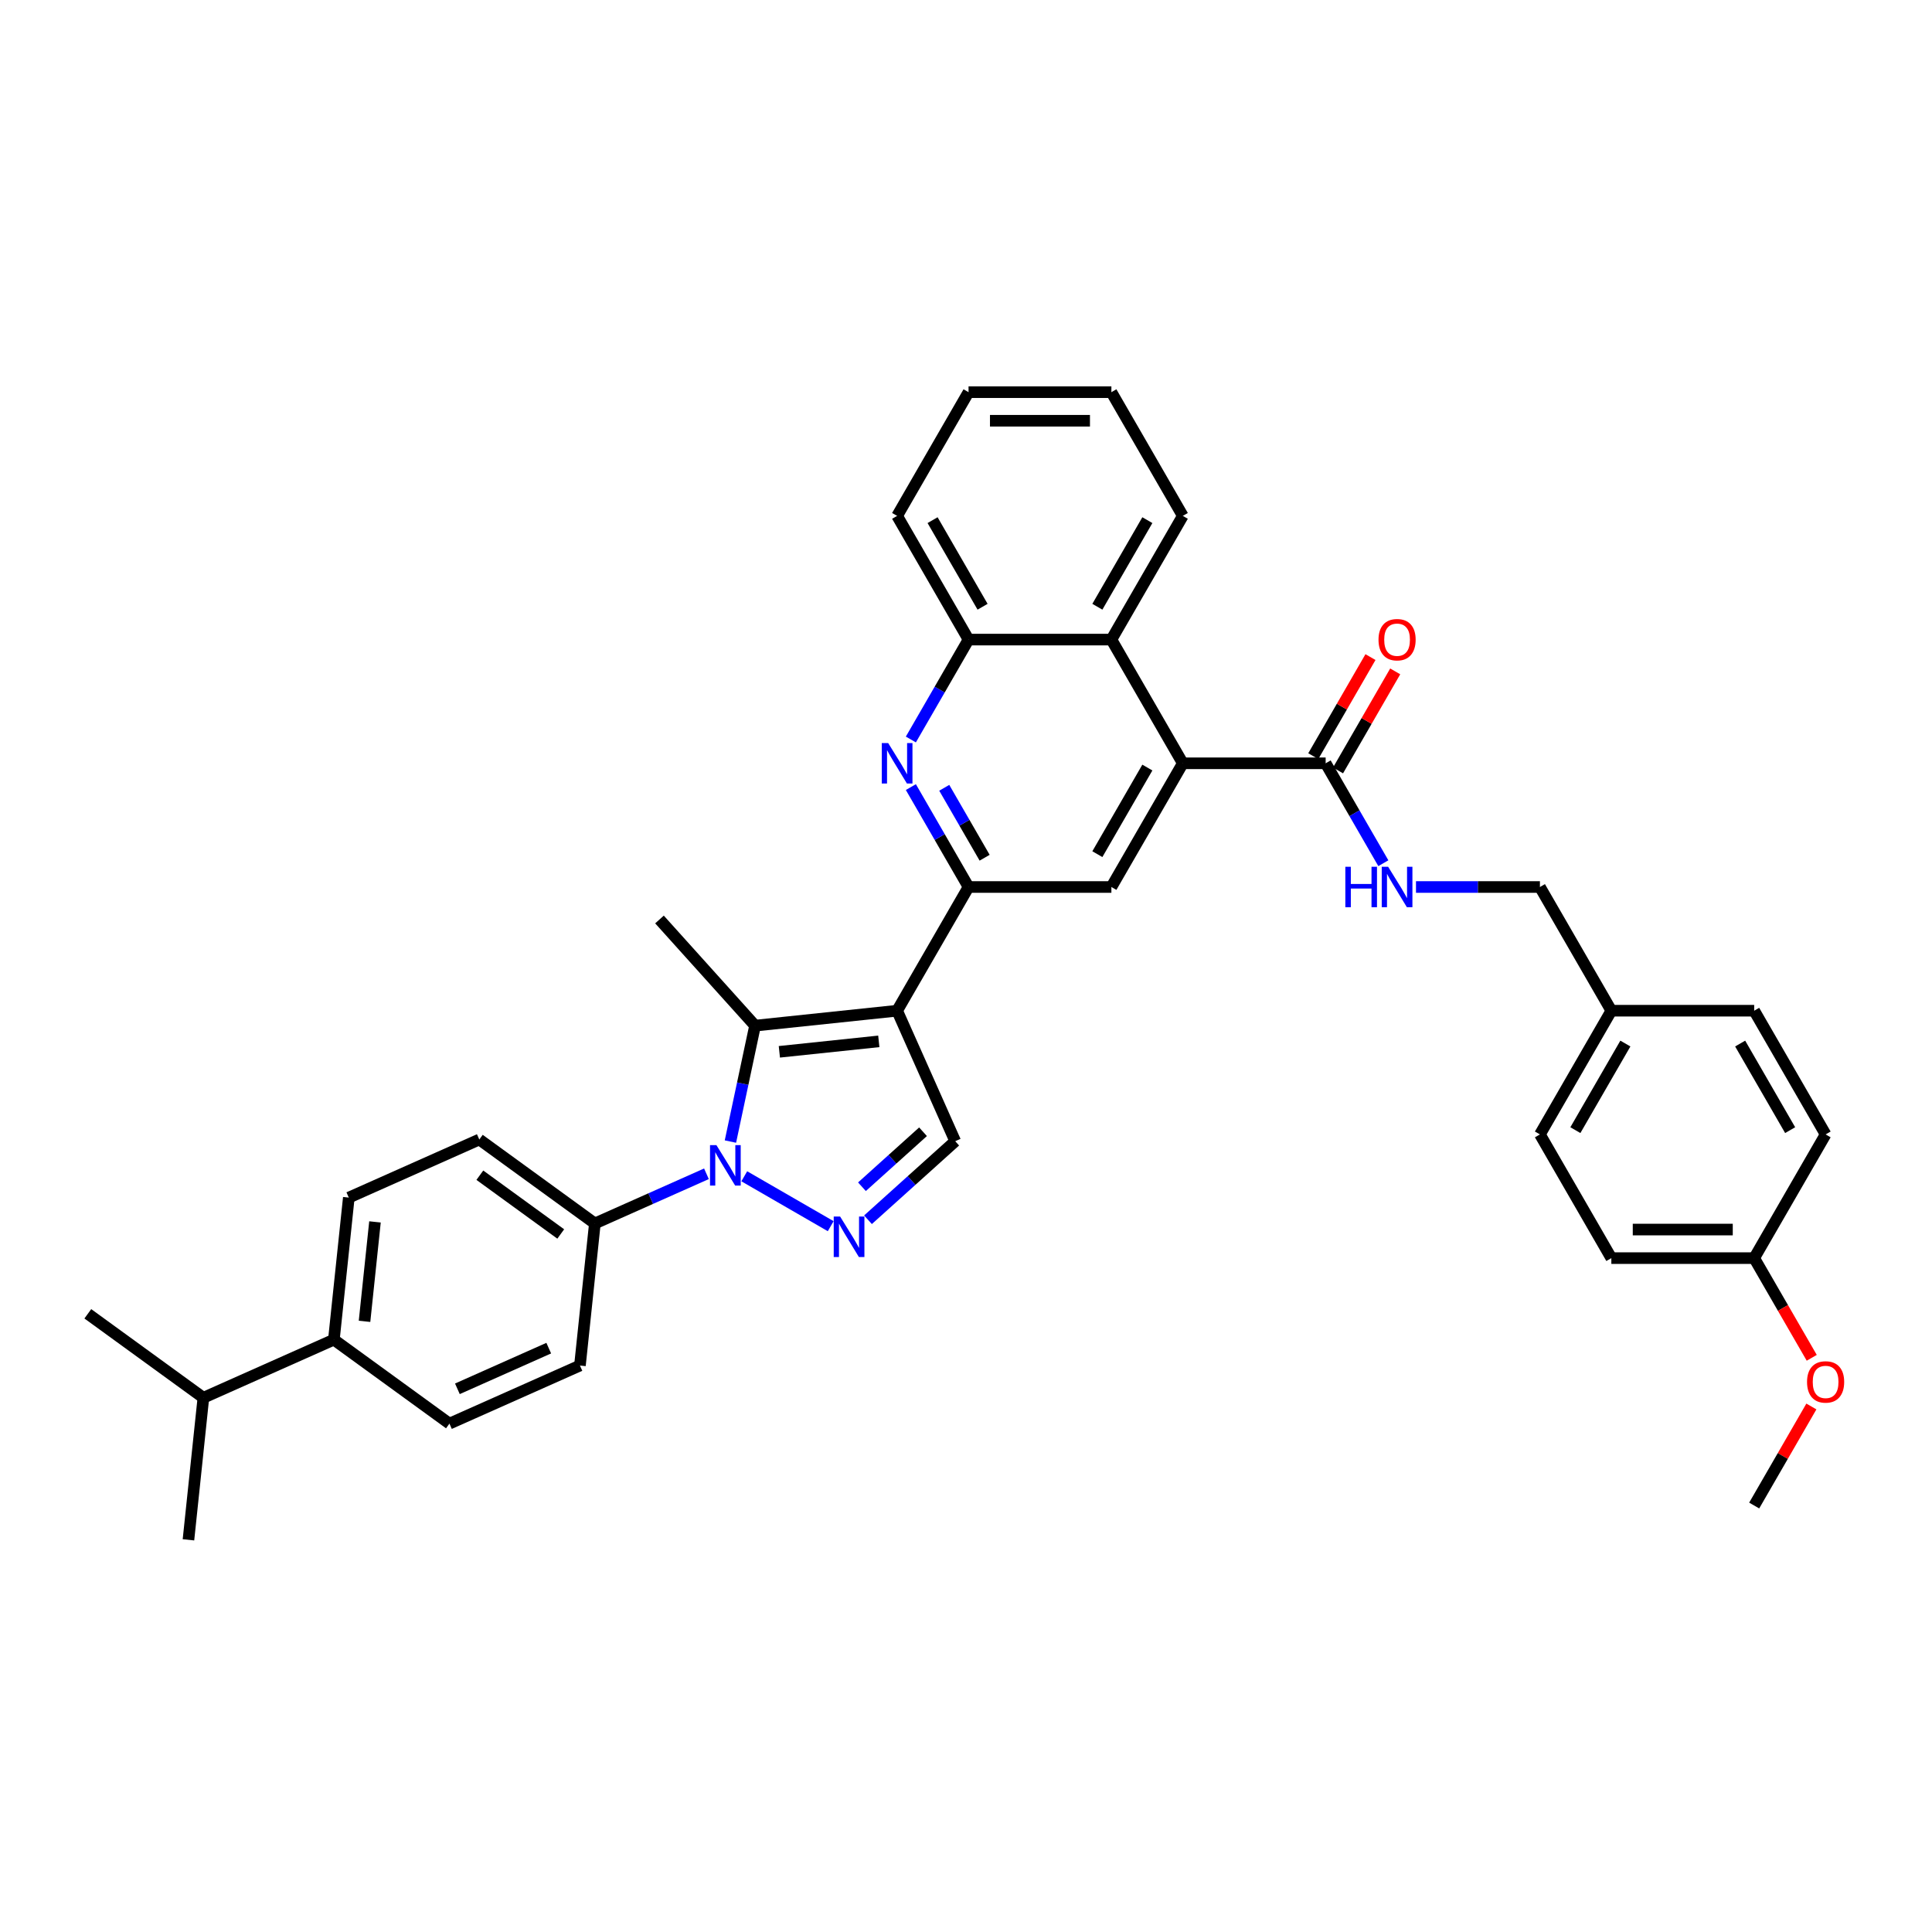<?xml version='1.0' encoding='iso-8859-1'?>
<svg version='1.1' baseProfile='full'
              xmlns='http://www.w3.org/2000/svg'
                      xmlns:rdkit='http://www.rdkit.org/xml'
                      xmlns:xlink='http://www.w3.org/1999/xlink'
                  xml:space='preserve'
width='1000px' height='1000px' viewBox='0 0 1000 1000'>
<!-- END OF HEADER -->
<rect style='opacity:1.0;fill:#FFFFFF;stroke:none' width='1000' height='1000' x='0' y='0'> </rect>
<path class='bond-1' d='M 464.349,523.141 L 390.818,530.87' style='fill:none;fill-rule:evenodd;stroke:#000000;stroke-width:6px;stroke-linecap:butt;stroke-linejoin:miter;stroke-opacity:1' />
<path class='bond-1' d='M 454.865,539.007 L 403.394,544.417' style='fill:none;fill-rule:evenodd;stroke:#000000;stroke-width:6px;stroke-linecap:butt;stroke-linejoin:miter;stroke-opacity:1' />
<path class='bond-3' d='M 464.349,523.141 L 501.317,459.111' style='fill:none;fill-rule:evenodd;stroke:#000000;stroke-width:6px;stroke-linecap:butt;stroke-linejoin:miter;stroke-opacity:1' />
<path class='bond-5' d='M 464.349,523.141 L 494.422,590.685' style='fill:none;fill-rule:evenodd;stroke:#000000;stroke-width:6px;stroke-linecap:butt;stroke-linejoin:miter;stroke-opacity:1' />
<path class='bond-0' d='M 378.064,590.872 L 384.441,560.871' style='fill:none;fill-rule:evenodd;stroke:#0000FF;stroke-width:6px;stroke-linecap:butt;stroke-linejoin:miter;stroke-opacity:1' />
<path class='bond-0' d='M 384.441,560.871 L 390.818,530.87' style='fill:none;fill-rule:evenodd;stroke:#000000;stroke-width:6px;stroke-linecap:butt;stroke-linejoin:miter;stroke-opacity:1' />
<path class='bond-11' d='M 365.657,607.549 L 336.779,620.406' style='fill:none;fill-rule:evenodd;stroke:#0000FF;stroke-width:6px;stroke-linecap:butt;stroke-linejoin:miter;stroke-opacity:1' />
<path class='bond-11' d='M 336.779,620.406 L 307.902,633.263' style='fill:none;fill-rule:evenodd;stroke:#000000;stroke-width:6px;stroke-linecap:butt;stroke-linejoin:miter;stroke-opacity:1' />
<path class='bond-36' d='M 385.235,608.842 L 429.97,634.67' style='fill:none;fill-rule:evenodd;stroke:#0000FF;stroke-width:6px;stroke-linecap:butt;stroke-linejoin:miter;stroke-opacity:1' />
<path class='bond-20' d='M 390.818,530.87 L 341.345,475.925' style='fill:none;fill-rule:evenodd;stroke:#000000;stroke-width:6px;stroke-linecap:butt;stroke-linejoin:miter;stroke-opacity:1' />
<path class='bond-2' d='M 449.266,631.344 L 471.844,611.015' style='fill:none;fill-rule:evenodd;stroke:#0000FF;stroke-width:6px;stroke-linecap:butt;stroke-linejoin:miter;stroke-opacity:1' />
<path class='bond-2' d='M 471.844,611.015 L 494.422,590.685' style='fill:none;fill-rule:evenodd;stroke:#000000;stroke-width:6px;stroke-linecap:butt;stroke-linejoin:miter;stroke-opacity:1' />
<path class='bond-2' d='M 446.144,614.256 L 461.949,600.026' style='fill:none;fill-rule:evenodd;stroke:#0000FF;stroke-width:6px;stroke-linecap:butt;stroke-linejoin:miter;stroke-opacity:1' />
<path class='bond-2' d='M 461.949,600.026 L 477.754,585.795' style='fill:none;fill-rule:evenodd;stroke:#000000;stroke-width:6px;stroke-linecap:butt;stroke-linejoin:miter;stroke-opacity:1' />
<path class='bond-4' d='M 501.317,459.111 L 486.389,433.254' style='fill:none;fill-rule:evenodd;stroke:#000000;stroke-width:6px;stroke-linecap:butt;stroke-linejoin:miter;stroke-opacity:1' />
<path class='bond-4' d='M 486.389,433.254 L 471.461,407.398' style='fill:none;fill-rule:evenodd;stroke:#0000FF;stroke-width:6px;stroke-linecap:butt;stroke-linejoin:miter;stroke-opacity:1' />
<path class='bond-4' d='M 509.645,443.96 L 499.195,425.861' style='fill:none;fill-rule:evenodd;stroke:#000000;stroke-width:6px;stroke-linecap:butt;stroke-linejoin:miter;stroke-opacity:1' />
<path class='bond-4' d='M 499.195,425.861 L 488.745,407.761' style='fill:none;fill-rule:evenodd;stroke:#0000FF;stroke-width:6px;stroke-linecap:butt;stroke-linejoin:miter;stroke-opacity:1' />
<path class='bond-7' d='M 501.317,459.111 L 575.253,459.111' style='fill:none;fill-rule:evenodd;stroke:#000000;stroke-width:6px;stroke-linecap:butt;stroke-linejoin:miter;stroke-opacity:1' />
<path class='bond-10' d='M 471.461,382.763 L 486.389,356.906' style='fill:none;fill-rule:evenodd;stroke:#0000FF;stroke-width:6px;stroke-linecap:butt;stroke-linejoin:miter;stroke-opacity:1' />
<path class='bond-10' d='M 486.389,356.906 L 501.317,331.05' style='fill:none;fill-rule:evenodd;stroke:#000000;stroke-width:6px;stroke-linecap:butt;stroke-linejoin:miter;stroke-opacity:1' />
<path class='bond-6' d='M 612.221,395.08 L 575.253,459.111' style='fill:none;fill-rule:evenodd;stroke:#000000;stroke-width:6px;stroke-linecap:butt;stroke-linejoin:miter;stroke-opacity:1' />
<path class='bond-6' d='M 593.87,397.291 L 567.992,442.113' style='fill:none;fill-rule:evenodd;stroke:#000000;stroke-width:6px;stroke-linecap:butt;stroke-linejoin:miter;stroke-opacity:1' />
<path class='bond-8' d='M 612.221,395.08 L 686.157,395.08' style='fill:none;fill-rule:evenodd;stroke:#000000;stroke-width:6px;stroke-linecap:butt;stroke-linejoin:miter;stroke-opacity:1' />
<path class='bond-9' d='M 612.221,395.08 L 575.253,331.05' style='fill:none;fill-rule:evenodd;stroke:#000000;stroke-width:6px;stroke-linecap:butt;stroke-linejoin:miter;stroke-opacity:1' />
<path class='bond-12' d='M 686.157,395.08 L 701.086,420.937' style='fill:none;fill-rule:evenodd;stroke:#000000;stroke-width:6px;stroke-linecap:butt;stroke-linejoin:miter;stroke-opacity:1' />
<path class='bond-12' d='M 701.086,420.937 L 716.014,446.793' style='fill:none;fill-rule:evenodd;stroke:#0000FF;stroke-width:6px;stroke-linecap:butt;stroke-linejoin:miter;stroke-opacity:1' />
<path class='bond-13' d='M 692.561,398.777 L 707.361,373.143' style='fill:none;fill-rule:evenodd;stroke:#000000;stroke-width:6px;stroke-linecap:butt;stroke-linejoin:miter;stroke-opacity:1' />
<path class='bond-13' d='M 707.361,373.143 L 722.161,347.508' style='fill:none;fill-rule:evenodd;stroke:#FF0000;stroke-width:6px;stroke-linecap:butt;stroke-linejoin:miter;stroke-opacity:1' />
<path class='bond-13' d='M 679.754,391.383 L 694.555,365.749' style='fill:none;fill-rule:evenodd;stroke:#000000;stroke-width:6px;stroke-linecap:butt;stroke-linejoin:miter;stroke-opacity:1' />
<path class='bond-13' d='M 694.555,365.749 L 709.355,340.114' style='fill:none;fill-rule:evenodd;stroke:#FF0000;stroke-width:6px;stroke-linecap:butt;stroke-linejoin:miter;stroke-opacity:1' />
<path class='bond-29' d='M 575.253,331.05 L 612.221,267.019' style='fill:none;fill-rule:evenodd;stroke:#000000;stroke-width:6px;stroke-linecap:butt;stroke-linejoin:miter;stroke-opacity:1' />
<path class='bond-29' d='M 567.992,314.052 L 593.87,269.23' style='fill:none;fill-rule:evenodd;stroke:#000000;stroke-width:6px;stroke-linecap:butt;stroke-linejoin:miter;stroke-opacity:1' />
<path class='bond-37' d='M 575.253,331.05 L 501.317,331.05' style='fill:none;fill-rule:evenodd;stroke:#000000;stroke-width:6px;stroke-linecap:butt;stroke-linejoin:miter;stroke-opacity:1' />
<path class='bond-30' d='M 501.317,331.05 L 464.349,267.019' style='fill:none;fill-rule:evenodd;stroke:#000000;stroke-width:6px;stroke-linecap:butt;stroke-linejoin:miter;stroke-opacity:1' />
<path class='bond-30' d='M 508.578,314.052 L 482.701,269.23' style='fill:none;fill-rule:evenodd;stroke:#000000;stroke-width:6px;stroke-linecap:butt;stroke-linejoin:miter;stroke-opacity:1' />
<path class='bond-15' d='M 307.902,633.263 L 300.174,706.794' style='fill:none;fill-rule:evenodd;stroke:#000000;stroke-width:6px;stroke-linecap:butt;stroke-linejoin:miter;stroke-opacity:1' />
<path class='bond-16' d='M 307.902,633.263 L 248.086,589.804' style='fill:none;fill-rule:evenodd;stroke:#000000;stroke-width:6px;stroke-linecap:butt;stroke-linejoin:miter;stroke-opacity:1' />
<path class='bond-16' d='M 290.238,638.707 L 248.367,608.286' style='fill:none;fill-rule:evenodd;stroke:#000000;stroke-width:6px;stroke-linecap:butt;stroke-linejoin:miter;stroke-opacity:1' />
<path class='bond-19' d='M 732.915,459.111 L 764.988,459.111' style='fill:none;fill-rule:evenodd;stroke:#0000FF;stroke-width:6px;stroke-linecap:butt;stroke-linejoin:miter;stroke-opacity:1' />
<path class='bond-19' d='M 764.988,459.111 L 797.062,459.111' style='fill:none;fill-rule:evenodd;stroke:#000000;stroke-width:6px;stroke-linecap:butt;stroke-linejoin:miter;stroke-opacity:1' />
<path class='bond-14' d='M 172.814,693.408 L 180.542,619.877' style='fill:none;fill-rule:evenodd;stroke:#000000;stroke-width:6px;stroke-linecap:butt;stroke-linejoin:miter;stroke-opacity:1' />
<path class='bond-14' d='M 188.68,683.924 L 194.089,632.452' style='fill:none;fill-rule:evenodd;stroke:#000000;stroke-width:6px;stroke-linecap:butt;stroke-linejoin:miter;stroke-opacity:1' />
<path class='bond-22' d='M 172.814,693.408 L 105.27,723.48' style='fill:none;fill-rule:evenodd;stroke:#000000;stroke-width:6px;stroke-linecap:butt;stroke-linejoin:miter;stroke-opacity:1' />
<path class='bond-39' d='M 172.814,693.408 L 232.63,736.866' style='fill:none;fill-rule:evenodd;stroke:#000000;stroke-width:6px;stroke-linecap:butt;stroke-linejoin:miter;stroke-opacity:1' />
<path class='bond-18' d='M 300.174,706.794 L 232.63,736.866' style='fill:none;fill-rule:evenodd;stroke:#000000;stroke-width:6px;stroke-linecap:butt;stroke-linejoin:miter;stroke-opacity:1' />
<path class='bond-18' d='M 284.027,697.796 L 236.747,718.847' style='fill:none;fill-rule:evenodd;stroke:#000000;stroke-width:6px;stroke-linecap:butt;stroke-linejoin:miter;stroke-opacity:1' />
<path class='bond-17' d='M 248.086,589.804 L 180.542,619.877' style='fill:none;fill-rule:evenodd;stroke:#000000;stroke-width:6px;stroke-linecap:butt;stroke-linejoin:miter;stroke-opacity:1' />
<path class='bond-21' d='M 797.062,459.111 L 834.03,523.141' style='fill:none;fill-rule:evenodd;stroke:#000000;stroke-width:6px;stroke-linecap:butt;stroke-linejoin:miter;stroke-opacity:1' />
<path class='bond-24' d='M 834.03,523.141 L 907.966,523.141' style='fill:none;fill-rule:evenodd;stroke:#000000;stroke-width:6px;stroke-linecap:butt;stroke-linejoin:miter;stroke-opacity:1' />
<path class='bond-25' d='M 834.03,523.141 L 797.062,587.172' style='fill:none;fill-rule:evenodd;stroke:#000000;stroke-width:6px;stroke-linecap:butt;stroke-linejoin:miter;stroke-opacity:1' />
<path class='bond-25' d='M 841.291,540.14 L 815.413,584.961' style='fill:none;fill-rule:evenodd;stroke:#000000;stroke-width:6px;stroke-linecap:butt;stroke-linejoin:miter;stroke-opacity:1' />
<path class='bond-31' d='M 105.27,723.48 L 45.455,680.022' style='fill:none;fill-rule:evenodd;stroke:#000000;stroke-width:6px;stroke-linecap:butt;stroke-linejoin:miter;stroke-opacity:1' />
<path class='bond-32' d='M 105.27,723.48 L 97.542,797.011' style='fill:none;fill-rule:evenodd;stroke:#000000;stroke-width:6px;stroke-linecap:butt;stroke-linejoin:miter;stroke-opacity:1' />
<path class='bond-23' d='M 907.966,651.202 L 834.03,651.202' style='fill:none;fill-rule:evenodd;stroke:#000000;stroke-width:6px;stroke-linecap:butt;stroke-linejoin:miter;stroke-opacity:1' />
<path class='bond-23' d='M 896.875,636.415 L 845.12,636.415' style='fill:none;fill-rule:evenodd;stroke:#000000;stroke-width:6px;stroke-linecap:butt;stroke-linejoin:miter;stroke-opacity:1' />
<path class='bond-28' d='M 907.966,651.202 L 922.86,677' style='fill:none;fill-rule:evenodd;stroke:#000000;stroke-width:6px;stroke-linecap:butt;stroke-linejoin:miter;stroke-opacity:1' />
<path class='bond-28' d='M 922.86,677 L 937.754,702.797' style='fill:none;fill-rule:evenodd;stroke:#FF0000;stroke-width:6px;stroke-linecap:butt;stroke-linejoin:miter;stroke-opacity:1' />
<path class='bond-40' d='M 907.966,651.202 L 944.934,587.172' style='fill:none;fill-rule:evenodd;stroke:#000000;stroke-width:6px;stroke-linecap:butt;stroke-linejoin:miter;stroke-opacity:1' />
<path class='bond-27' d='M 907.966,523.141 L 944.934,587.172' style='fill:none;fill-rule:evenodd;stroke:#000000;stroke-width:6px;stroke-linecap:butt;stroke-linejoin:miter;stroke-opacity:1' />
<path class='bond-27' d='M 900.705,540.14 L 926.582,584.961' style='fill:none;fill-rule:evenodd;stroke:#000000;stroke-width:6px;stroke-linecap:butt;stroke-linejoin:miter;stroke-opacity:1' />
<path class='bond-26' d='M 797.062,587.172 L 834.03,651.202' style='fill:none;fill-rule:evenodd;stroke:#000000;stroke-width:6px;stroke-linecap:butt;stroke-linejoin:miter;stroke-opacity:1' />
<path class='bond-33' d='M 937.566,727.994 L 922.766,753.629' style='fill:none;fill-rule:evenodd;stroke:#FF0000;stroke-width:6px;stroke-linecap:butt;stroke-linejoin:miter;stroke-opacity:1' />
<path class='bond-33' d='M 922.766,753.629 L 907.966,779.263' style='fill:none;fill-rule:evenodd;stroke:#000000;stroke-width:6px;stroke-linecap:butt;stroke-linejoin:miter;stroke-opacity:1' />
<path class='bond-34' d='M 612.221,267.019 L 575.253,202.989' style='fill:none;fill-rule:evenodd;stroke:#000000;stroke-width:6px;stroke-linecap:butt;stroke-linejoin:miter;stroke-opacity:1' />
<path class='bond-35' d='M 464.349,267.019 L 501.317,202.989' style='fill:none;fill-rule:evenodd;stroke:#000000;stroke-width:6px;stroke-linecap:butt;stroke-linejoin:miter;stroke-opacity:1' />
<path class='bond-38' d='M 575.253,202.989 L 501.317,202.989' style='fill:none;fill-rule:evenodd;stroke:#000000;stroke-width:6px;stroke-linecap:butt;stroke-linejoin:miter;stroke-opacity:1' />
<path class='bond-38' d='M 564.163,217.776 L 512.408,217.776' style='fill:none;fill-rule:evenodd;stroke:#000000;stroke-width:6px;stroke-linecap:butt;stroke-linejoin:miter;stroke-opacity:1' />
<path  class='atom-1' d='M 370.818 592.721
L 377.679 603.811
Q 378.359 604.905, 379.453 606.887
Q 380.548 608.868, 380.607 608.987
L 380.607 592.721
L 383.387 592.721
L 383.387 613.66
L 380.518 613.66
L 373.154 601.534
Q 372.296 600.114, 371.38 598.488
Q 370.492 596.861, 370.226 596.358
L 370.226 613.66
L 367.505 613.66
L 367.505 592.721
L 370.818 592.721
' fill='#0000FF'/>
<path  class='atom-3' d='M 434.848 629.689
L 441.709 640.779
Q 442.39 641.874, 443.484 643.855
Q 444.578 645.837, 444.637 645.955
L 444.637 629.689
L 447.417 629.689
L 447.417 650.628
L 444.549 650.628
L 437.184 638.502
Q 436.327 637.082, 435.41 635.456
Q 434.523 633.829, 434.257 633.327
L 434.257 650.628
L 431.536 650.628
L 431.536 629.689
L 434.848 629.689
' fill='#0000FF'/>
<path  class='atom-5' d='M 459.721 384.611
L 466.582 395.701
Q 467.262 396.796, 468.357 398.777
Q 469.451 400.759, 469.51 400.877
L 469.51 384.611
L 472.29 384.611
L 472.29 405.55
L 469.421 405.55
L 462.057 393.424
Q 461.2 392.005, 460.283 390.378
Q 459.396 388.751, 459.129 388.249
L 459.129 405.55
L 456.408 405.55
L 456.408 384.611
L 459.721 384.611
' fill='#0000FF'/>
<path  class='atom-13' d='M 696.346 448.641
L 699.185 448.641
L 699.185 457.543
L 709.891 457.543
L 709.891 448.641
L 712.73 448.641
L 712.73 469.58
L 709.891 469.58
L 709.891 459.909
L 699.185 459.909
L 699.185 469.58
L 696.346 469.58
L 696.346 448.641
' fill='#0000FF'/>
<path  class='atom-13' d='M 718.497 448.641
L 725.358 459.732
Q 726.039 460.826, 727.133 462.808
Q 728.227 464.789, 728.286 464.907
L 728.286 448.641
L 731.066 448.641
L 731.066 469.58
L 728.198 469.58
L 720.833 457.455
Q 719.976 456.035, 719.059 454.408
Q 718.172 452.782, 717.906 452.279
L 717.906 469.58
L 715.185 469.58
L 715.185 448.641
L 718.497 448.641
' fill='#0000FF'/>
<path  class='atom-14' d='M 713.514 331.109
Q 713.514 326.081, 715.998 323.272
Q 718.482 320.462, 723.126 320.462
Q 727.769 320.462, 730.253 323.272
Q 732.737 326.081, 732.737 331.109
Q 732.737 336.196, 730.223 339.094
Q 727.71 341.963, 723.126 341.963
Q 718.512 341.963, 715.998 339.094
Q 713.514 336.225, 713.514 331.109
M 723.126 339.597
Q 726.32 339.597, 728.035 337.467
Q 729.78 335.308, 729.78 331.109
Q 729.78 326.998, 728.035 324.928
Q 726.32 322.828, 723.126 322.828
Q 719.931 322.828, 718.187 324.898
Q 716.471 326.968, 716.471 331.109
Q 716.471 335.338, 718.187 337.467
Q 719.931 339.597, 723.126 339.597
' fill='#FF0000'/>
<path  class='atom-29' d='M 935.322 715.292
Q 935.322 710.264, 937.806 707.455
Q 940.291 704.645, 944.934 704.645
Q 949.577 704.645, 952.061 707.455
Q 954.545 710.264, 954.545 715.292
Q 954.545 720.379, 952.032 723.277
Q 949.518 726.146, 944.934 726.146
Q 940.32 726.146, 937.806 723.277
Q 935.322 720.408, 935.322 715.292
M 944.934 723.78
Q 948.128 723.78, 949.843 721.651
Q 951.588 719.492, 951.588 715.292
Q 951.588 711.181, 949.843 709.111
Q 948.128 707.011, 944.934 707.011
Q 941.74 707.011, 939.995 709.081
Q 938.28 711.152, 938.28 715.292
Q 938.28 719.521, 939.995 721.651
Q 941.74 723.78, 944.934 723.78
' fill='#FF0000'/>
</svg>
